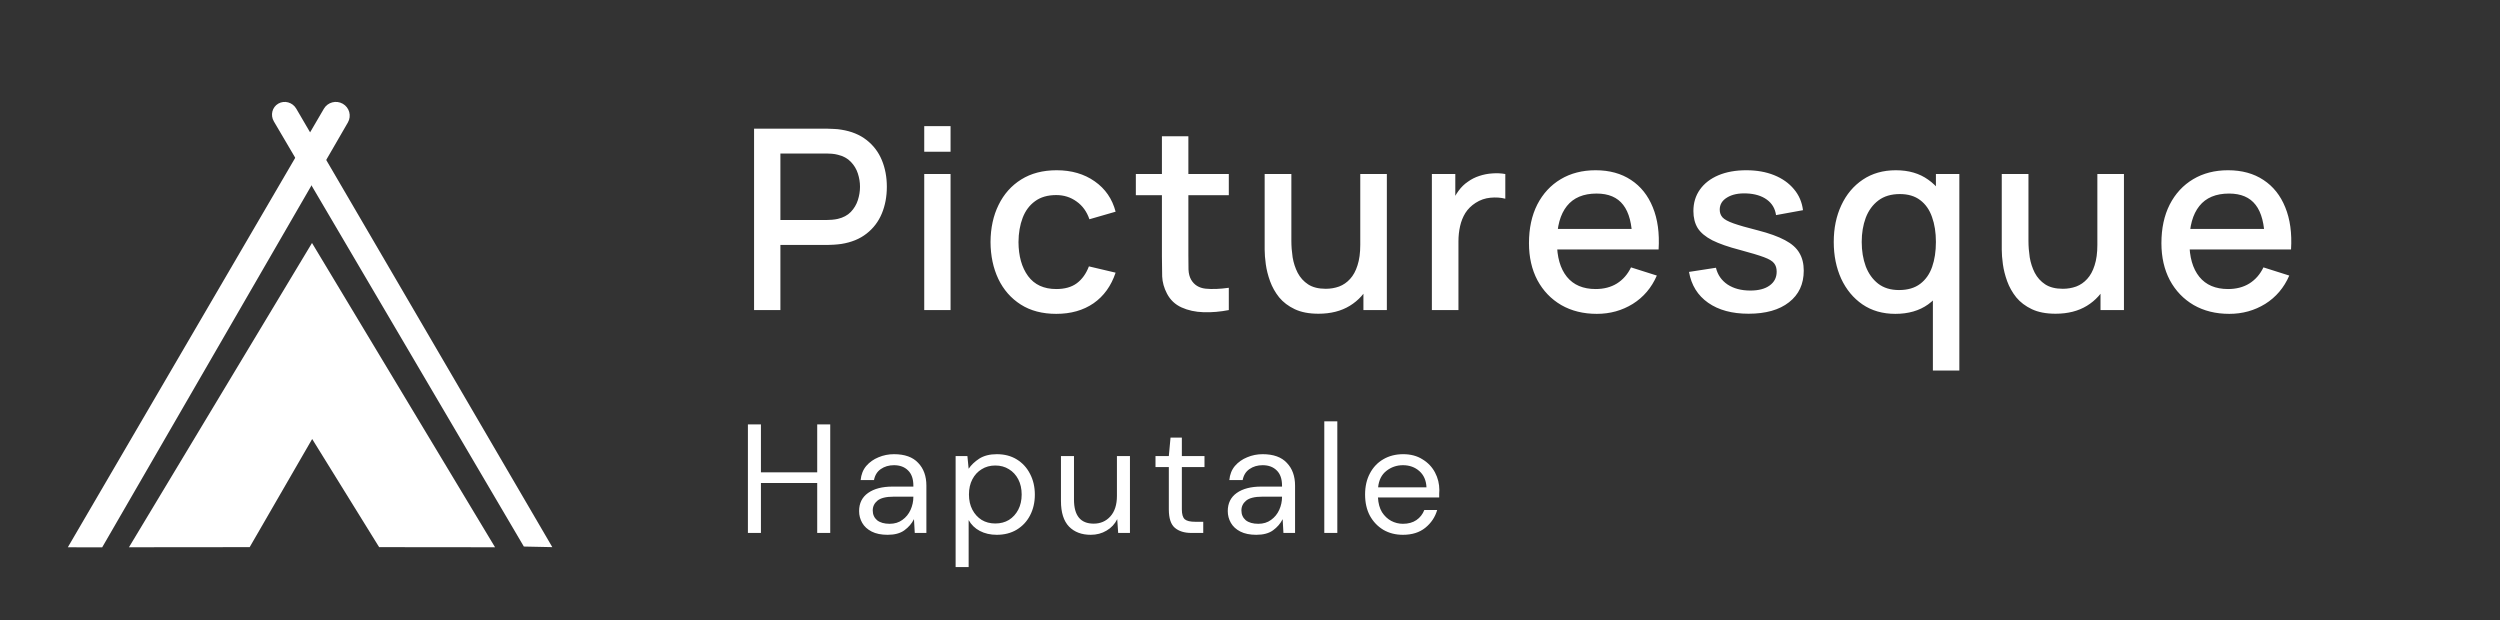 <svg width="258" height="64" viewBox="0 0 258 64" fill="none" xmlns="http://www.w3.org/2000/svg">
<rect x="0" y="0" width="258" height="64" fill="#333333" stroke="none"/>
<path d="M77.184 55V43.8H78.528V48.744H84.336V43.8H85.68V55H84.336V49.848H78.528V55H77.184ZM91.603 55.192C90.942 55.192 90.393 55.08 89.955 54.856C89.518 54.632 89.193 54.333 88.979 53.96C88.766 53.587 88.659 53.181 88.659 52.744C88.659 51.933 88.969 51.309 89.587 50.872C90.206 50.435 91.049 50.216 92.115 50.216H94.259V50.12C94.259 49.427 94.078 48.904 93.715 48.552C93.353 48.189 92.867 48.008 92.259 48.008C91.737 48.008 91.283 48.141 90.899 48.408C90.526 48.664 90.291 49.043 90.195 49.544H88.819C88.873 48.968 89.065 48.483 89.395 48.088C89.737 47.693 90.158 47.395 90.659 47.192C91.161 46.979 91.694 46.872 92.259 46.872C93.369 46.872 94.201 47.171 94.755 47.768C95.321 48.355 95.603 49.139 95.603 50.12V55H94.403L94.323 53.576C94.099 54.024 93.769 54.408 93.331 54.728C92.905 55.037 92.329 55.192 91.603 55.192ZM91.811 54.056C92.323 54.056 92.761 53.923 93.123 53.656C93.497 53.389 93.779 53.043 93.971 52.616C94.163 52.189 94.259 51.741 94.259 51.272V51.256H92.227C91.438 51.256 90.878 51.395 90.547 51.672C90.227 51.939 90.067 52.275 90.067 52.68C90.067 53.096 90.217 53.432 90.515 53.688C90.825 53.933 91.257 54.056 91.811 54.056ZM98.62 58.52V47.064H99.836L99.964 48.376C100.22 47.992 100.582 47.645 101.052 47.336C101.532 47.027 102.14 46.872 102.876 46.872C103.665 46.872 104.353 47.053 104.94 47.416C105.526 47.779 105.98 48.275 106.3 48.904C106.63 49.533 106.796 50.248 106.796 51.048C106.796 51.848 106.63 52.563 106.3 53.192C105.98 53.811 105.521 54.301 104.924 54.664C104.337 55.016 103.649 55.192 102.86 55.192C102.209 55.192 101.628 55.059 101.116 54.792C100.614 54.525 100.23 54.152 99.964 53.672V58.52H98.62ZM102.716 54.024C103.249 54.024 103.718 53.901 104.124 53.656C104.529 53.4 104.849 53.048 105.084 52.6C105.318 52.152 105.436 51.629 105.436 51.032C105.436 50.435 105.318 49.912 105.084 49.464C104.849 49.016 104.529 48.669 104.124 48.424C103.718 48.168 103.249 48.04 102.716 48.04C102.182 48.04 101.713 48.168 101.308 48.424C100.902 48.669 100.582 49.016 100.348 49.464C100.113 49.912 99.996 50.435 99.996 51.032C99.996 51.629 100.113 52.152 100.348 52.6C100.582 53.048 100.902 53.4 101.308 53.656C101.713 53.901 102.182 54.024 102.716 54.024ZM112.562 55.192C111.624 55.192 110.877 54.909 110.323 54.344C109.768 53.768 109.491 52.888 109.491 51.704V47.064H110.835V51.56C110.835 53.213 111.512 54.04 112.867 54.04C113.56 54.04 114.131 53.795 114.579 53.304C115.037 52.803 115.267 52.093 115.267 51.176V47.064H116.611V55H115.395L115.299 53.576C115.053 54.077 114.685 54.472 114.195 54.76C113.715 55.048 113.171 55.192 112.562 55.192ZM122.959 55C122.233 55 121.663 54.824 121.247 54.472C120.831 54.12 120.623 53.485 120.623 52.568V48.2H119.247V47.064H120.623L120.799 45.16H121.967V47.064H124.303V48.2H121.967V52.568C121.967 53.069 122.068 53.411 122.271 53.592C122.473 53.763 122.831 53.848 123.343 53.848H124.175V55H122.959ZM129.65 55.192C128.989 55.192 128.44 55.08 128.002 54.856C127.565 54.632 127.24 54.333 127.026 53.96C126.813 53.587 126.706 53.181 126.706 52.744C126.706 51.933 127.016 51.309 127.634 50.872C128.253 50.435 129.096 50.216 130.162 50.216H132.306V50.12C132.306 49.427 132.125 48.904 131.762 48.552C131.4 48.189 130.914 48.008 130.306 48.008C129.784 48.008 129.33 48.141 128.946 48.408C128.573 48.664 128.338 49.043 128.242 49.544H126.866C126.92 48.968 127.112 48.483 127.442 48.088C127.784 47.693 128.205 47.395 128.706 47.192C129.208 46.979 129.741 46.872 130.306 46.872C131.416 46.872 132.248 47.171 132.802 47.768C133.368 48.355 133.65 49.139 133.65 50.12V55H132.45L132.37 53.576C132.146 54.024 131.816 54.408 131.378 54.728C130.952 55.037 130.376 55.192 129.65 55.192ZM129.858 54.056C130.37 54.056 130.808 53.923 131.17 53.656C131.544 53.389 131.826 53.043 132.018 52.616C132.21 52.189 132.306 51.741 132.306 51.272V51.256H130.274C129.485 51.256 128.925 51.395 128.594 51.672C128.274 51.939 128.114 52.275 128.114 52.68C128.114 53.096 128.264 53.432 128.562 53.688C128.872 53.933 129.304 54.056 129.858 54.056ZM136.667 55V43.48H138.011V55H136.667ZM144.781 55.192C144.024 55.192 143.352 55.021 142.765 54.68C142.179 54.328 141.715 53.843 141.373 53.224C141.043 52.605 140.877 51.875 140.877 51.032C140.877 50.2 141.043 49.475 141.373 48.856C141.704 48.227 142.163 47.741 142.749 47.4C143.347 47.048 144.035 46.872 144.813 46.872C145.581 46.872 146.243 47.048 146.797 47.4C147.363 47.741 147.795 48.195 148.093 48.76C148.392 49.325 148.541 49.933 148.541 50.584C148.541 50.701 148.536 50.819 148.525 50.936C148.525 51.053 148.525 51.187 148.525 51.336H142.205C142.237 51.944 142.376 52.451 142.621 52.856C142.877 53.251 143.192 53.549 143.565 53.752C143.949 53.955 144.355 54.056 144.781 54.056C145.336 54.056 145.8 53.928 146.173 53.672C146.547 53.416 146.819 53.069 146.989 52.632H148.317C148.104 53.368 147.693 53.981 147.085 54.472C146.488 54.952 145.72 55.192 144.781 55.192ZM144.781 48.008C144.141 48.008 143.571 48.205 143.069 48.6C142.579 48.984 142.296 49.549 142.221 50.296H147.213C147.181 49.581 146.936 49.021 146.477 48.616C146.019 48.211 145.453 48.008 144.781 48.008Z" fill="white"/>
<path d="M77.82 32V13.28H85.386C85.568 13.28 85.793 13.289 86.062 13.306C86.331 13.315 86.586 13.341 86.829 13.384C87.869 13.549 88.736 13.904 89.429 14.45C90.131 14.996 90.655 15.685 91.002 16.517C91.349 17.349 91.522 18.268 91.522 19.273C91.522 20.287 91.349 21.21 91.002 22.042C90.655 22.874 90.131 23.563 89.429 24.109C88.736 24.655 87.869 25.01 86.829 25.175C86.586 25.21 86.326 25.236 86.049 25.253C85.78 25.27 85.559 25.279 85.386 25.279H80.537V32H77.82ZM80.537 22.705H85.282C85.455 22.705 85.646 22.696 85.854 22.679C86.071 22.662 86.274 22.631 86.465 22.588C87.02 22.458 87.466 22.22 87.804 21.873C88.142 21.518 88.385 21.11 88.532 20.651C88.679 20.192 88.753 19.732 88.753 19.273C88.753 18.814 88.679 18.359 88.532 17.908C88.385 17.449 88.142 17.046 87.804 16.699C87.466 16.344 87.02 16.101 86.465 15.971C86.274 15.919 86.071 15.884 85.854 15.867C85.646 15.85 85.455 15.841 85.282 15.841H80.537V22.705ZM95.381 15.659V13.02H98.098V15.659H95.381ZM95.381 32V17.96H98.098V32H95.381ZM109.008 32.39C107.569 32.39 106.347 32.069 105.342 31.428C104.336 30.787 103.565 29.907 103.028 28.789C102.499 27.671 102.23 26.401 102.222 24.98C102.23 23.533 102.508 22.254 103.054 21.145C103.6 20.027 104.38 19.152 105.394 18.519C106.408 17.886 107.625 17.57 109.047 17.57C110.581 17.57 111.889 17.951 112.973 18.714C114.065 19.477 114.784 20.521 115.131 21.847L112.427 22.627C112.158 21.838 111.716 21.227 111.101 20.794C110.494 20.352 109.796 20.131 109.008 20.131C108.115 20.131 107.383 20.343 106.811 20.768C106.239 21.184 105.814 21.756 105.537 22.484C105.259 23.212 105.116 24.044 105.108 24.98C105.116 26.427 105.446 27.597 106.096 28.49C106.754 29.383 107.725 29.829 109.008 29.829C109.883 29.829 110.589 29.63 111.127 29.231C111.673 28.824 112.089 28.243 112.375 27.489L115.131 28.139C114.671 29.508 113.913 30.561 112.856 31.298C111.798 32.026 110.516 32.39 109.008 32.39ZM126.813 32C125.929 32.173 125.062 32.247 124.213 32.221C123.364 32.195 122.605 32.03 121.938 31.727C121.271 31.424 120.768 30.947 120.43 30.297C120.127 29.716 119.962 29.127 119.936 28.529C119.919 27.922 119.91 27.238 119.91 26.475V14.06H122.64V26.345C122.64 26.908 122.644 27.398 122.653 27.814C122.67 28.23 122.761 28.581 122.926 28.867C123.238 29.404 123.732 29.712 124.408 29.79C125.093 29.859 125.894 29.829 126.813 29.699V32ZM117.219 20.144V17.96H126.813V20.144H117.219ZM136.064 32.377C135.093 32.377 134.279 32.221 133.62 31.909C132.961 31.597 132.424 31.19 132.008 30.687C131.601 30.176 131.289 29.621 131.072 29.023C130.855 28.425 130.708 27.84 130.63 27.268C130.552 26.696 130.513 26.193 130.513 25.76V17.96H133.269V24.863C133.269 25.409 133.312 25.972 133.399 26.553C133.494 27.125 133.668 27.658 133.919 28.152C134.179 28.646 134.539 29.045 134.998 29.348C135.466 29.651 136.073 29.803 136.818 29.803C137.303 29.803 137.763 29.725 138.196 29.569C138.629 29.404 139.006 29.144 139.327 28.789C139.656 28.434 139.912 27.966 140.094 27.385C140.285 26.804 140.38 26.098 140.38 25.266L142.07 25.903C142.07 27.177 141.832 28.304 141.355 29.283C140.878 30.254 140.194 31.012 139.301 31.558C138.408 32.104 137.329 32.377 136.064 32.377ZM140.705 32V27.944H140.38V17.96H143.123V32H140.705ZM147.769 32V17.96H150.187V21.366L149.849 20.924C150.023 20.473 150.248 20.062 150.525 19.689C150.803 19.308 151.123 18.996 151.487 18.753C151.843 18.493 152.237 18.294 152.67 18.155C153.112 18.008 153.563 17.921 154.022 17.895C154.482 17.86 154.924 17.882 155.348 17.96V20.508C154.889 20.387 154.378 20.352 153.814 20.404C153.26 20.456 152.748 20.634 152.28 20.937C151.838 21.223 151.487 21.57 151.227 21.977C150.976 22.384 150.794 22.839 150.681 23.342C150.569 23.836 150.512 24.36 150.512 24.915V32H147.769ZM164.797 32.39C163.402 32.39 162.175 32.087 161.118 31.48C160.069 30.865 159.25 30.011 158.661 28.919C158.08 27.818 157.79 26.544 157.79 25.097C157.79 23.563 158.076 22.233 158.648 21.106C159.229 19.979 160.035 19.108 161.066 18.493C162.097 17.878 163.298 17.57 164.667 17.57C166.097 17.57 167.315 17.904 168.32 18.571C169.325 19.23 170.075 20.17 170.569 21.392C171.072 22.614 171.271 24.066 171.167 25.747H168.45V24.759C168.433 23.13 168.121 21.925 167.514 21.145C166.916 20.365 166.002 19.975 164.771 19.975C163.41 19.975 162.388 20.404 161.703 21.262C161.018 22.12 160.676 23.359 160.676 24.98C160.676 26.523 161.018 27.719 161.703 28.568C162.388 29.409 163.376 29.829 164.667 29.829C165.516 29.829 166.249 29.638 166.864 29.257C167.488 28.867 167.973 28.312 168.32 27.593L170.985 28.438C170.439 29.695 169.611 30.67 168.502 31.363C167.393 32.048 166.158 32.39 164.797 32.39ZM159.792 25.747V23.628H169.815V25.747H159.792ZM180.453 32.377C178.745 32.377 177.354 32 176.28 31.246C175.205 30.492 174.546 29.43 174.304 28.061L177.086 27.632C177.259 28.36 177.658 28.936 178.282 29.361C178.914 29.777 179.699 29.985 180.635 29.985C181.484 29.985 182.147 29.812 182.624 29.465C183.109 29.118 183.352 28.642 183.352 28.035C183.352 27.68 183.265 27.394 183.092 27.177C182.927 26.952 182.576 26.739 182.039 26.54C181.501 26.341 180.682 26.094 179.582 25.799C178.377 25.487 177.419 25.153 176.709 24.798C176.007 24.434 175.504 24.014 175.201 23.537C174.906 23.052 174.759 22.467 174.759 21.782C174.759 20.933 174.984 20.192 175.435 19.559C175.885 18.926 176.518 18.437 177.333 18.09C178.156 17.743 179.118 17.57 180.219 17.57C181.293 17.57 182.251 17.739 183.092 18.077C183.932 18.415 184.613 18.896 185.133 19.52C185.653 20.135 185.965 20.859 186.069 21.691L183.287 22.198C183.191 21.522 182.875 20.989 182.338 20.599C181.8 20.209 181.103 19.997 180.245 19.962C179.421 19.927 178.754 20.066 178.243 20.378C177.731 20.681 177.476 21.102 177.476 21.639C177.476 21.951 177.571 22.215 177.762 22.432C177.961 22.649 178.342 22.857 178.906 23.056C179.469 23.255 180.301 23.494 181.402 23.771C182.58 24.074 183.516 24.412 184.21 24.785C184.903 25.149 185.397 25.587 185.692 26.098C185.995 26.601 186.147 27.212 186.147 27.931C186.147 29.318 185.64 30.405 184.626 31.194C183.62 31.983 182.229 32.377 180.453 32.377ZM195.6 32.39C194.291 32.39 193.16 32.065 192.207 31.415C191.262 30.765 190.53 29.881 190.01 28.763C189.499 27.636 189.243 26.371 189.243 24.967C189.243 23.554 189.503 22.293 190.023 21.184C190.543 20.066 191.28 19.186 192.233 18.545C193.195 17.895 194.335 17.57 195.652 17.57C196.978 17.57 198.092 17.895 198.993 18.545C199.903 19.186 200.588 20.066 201.047 21.184C201.515 22.302 201.749 23.563 201.749 24.967C201.749 26.371 201.515 27.632 201.047 28.75C200.579 29.868 199.89 30.756 198.98 31.415C198.07 32.065 196.943 32.39 195.6 32.39ZM195.977 29.933C196.87 29.933 197.598 29.721 198.161 29.296C198.724 28.871 199.136 28.286 199.396 27.541C199.656 26.796 199.786 25.938 199.786 24.967C199.786 23.996 199.652 23.138 199.383 22.393C199.123 21.648 198.716 21.067 198.161 20.651C197.615 20.235 196.917 20.027 196.068 20.027C195.167 20.027 194.426 20.248 193.845 20.69C193.264 21.132 192.831 21.726 192.545 22.471C192.268 23.216 192.129 24.048 192.129 24.967C192.129 25.894 192.268 26.735 192.545 27.489C192.831 28.234 193.256 28.828 193.819 29.27C194.391 29.712 195.11 29.933 195.977 29.933ZM199.474 38.24V28.061H199.786V17.96H202.204V38.24H199.474ZM212.132 32.377C211.162 32.377 210.347 32.221 209.688 31.909C209.03 31.597 208.492 31.19 208.076 30.687C207.669 30.176 207.357 29.621 207.14 29.023C206.924 28.425 206.776 27.84 206.698 27.268C206.62 26.696 206.581 26.193 206.581 25.76V17.96H209.337V24.863C209.337 25.409 209.381 25.972 209.467 26.553C209.563 27.125 209.736 27.658 209.987 28.152C210.247 28.646 210.607 29.045 211.066 29.348C211.534 29.651 212.141 29.803 212.886 29.803C213.372 29.803 213.831 29.725 214.264 29.569C214.698 29.404 215.075 29.144 215.395 28.789C215.725 28.434 215.98 27.966 216.162 27.385C216.353 26.804 216.448 26.098 216.448 25.266L218.138 25.903C218.138 27.177 217.9 28.304 217.423 29.283C216.947 30.254 216.262 31.012 215.369 31.558C214.477 32.104 213.398 32.377 212.132 32.377ZM216.773 32V27.944H216.448V17.96H219.191V32H216.773ZM230.065 32.39C228.669 32.39 227.443 32.087 226.386 31.48C225.337 30.865 224.518 30.011 223.929 28.919C223.348 27.818 223.058 26.544 223.058 25.097C223.058 23.563 223.344 22.233 223.916 21.106C224.496 19.979 225.302 19.108 226.334 18.493C227.365 17.878 228.565 17.57 229.935 17.57C231.365 17.57 232.582 17.904 233.588 18.571C234.593 19.23 235.343 20.17 235.837 21.392C236.339 22.614 236.539 24.066 236.435 25.747H233.718V24.759C233.7 23.13 233.388 21.925 232.782 21.145C232.184 20.365 231.269 19.975 230.039 19.975C228.678 19.975 227.655 20.404 226.971 21.262C226.286 22.12 225.944 23.359 225.944 24.98C225.944 26.523 226.286 27.719 226.971 28.568C227.655 29.409 228.643 29.829 229.935 29.829C230.784 29.829 231.516 29.638 232.132 29.257C232.756 28.867 233.241 28.312 233.588 27.593L236.253 28.438C235.707 29.695 234.879 30.67 233.77 31.363C232.66 32.048 231.425 32.39 230.065 32.39ZM225.06 25.747V23.628H235.083V25.747H225.06Z" fill="white"/>
<path fill-rule="evenodd" clip-rule="evenodd" d="M28.726 10.69C29.364 10.325 30.192 10.559 30.573 11.212L56.999 56.465L54.061 56.403L28.263 12.531C27.881 11.881 28.086 11.058 28.722 10.692C28.723 10.692 28.724 10.691 28.726 10.69Z" fill="white"/>
<path fill-rule="evenodd" clip-rule="evenodd" d="M35.374 10.706C36.058 11.097 36.294 11.96 35.902 12.639L35.671 13.038L10.545 56.486L6.999 56.48L20.211 33.852L33.423 11.223C33.818 10.548 34.691 10.316 35.374 10.706Z" fill="white"/>
<path fill-rule="evenodd" clip-rule="evenodd" d="M32.216 45.304L39.126 56.465L51.089 56.477L32.199 25.076L13.308 56.477L25.767 56.465L32.216 45.304Z" fill="white"/>
</svg>
